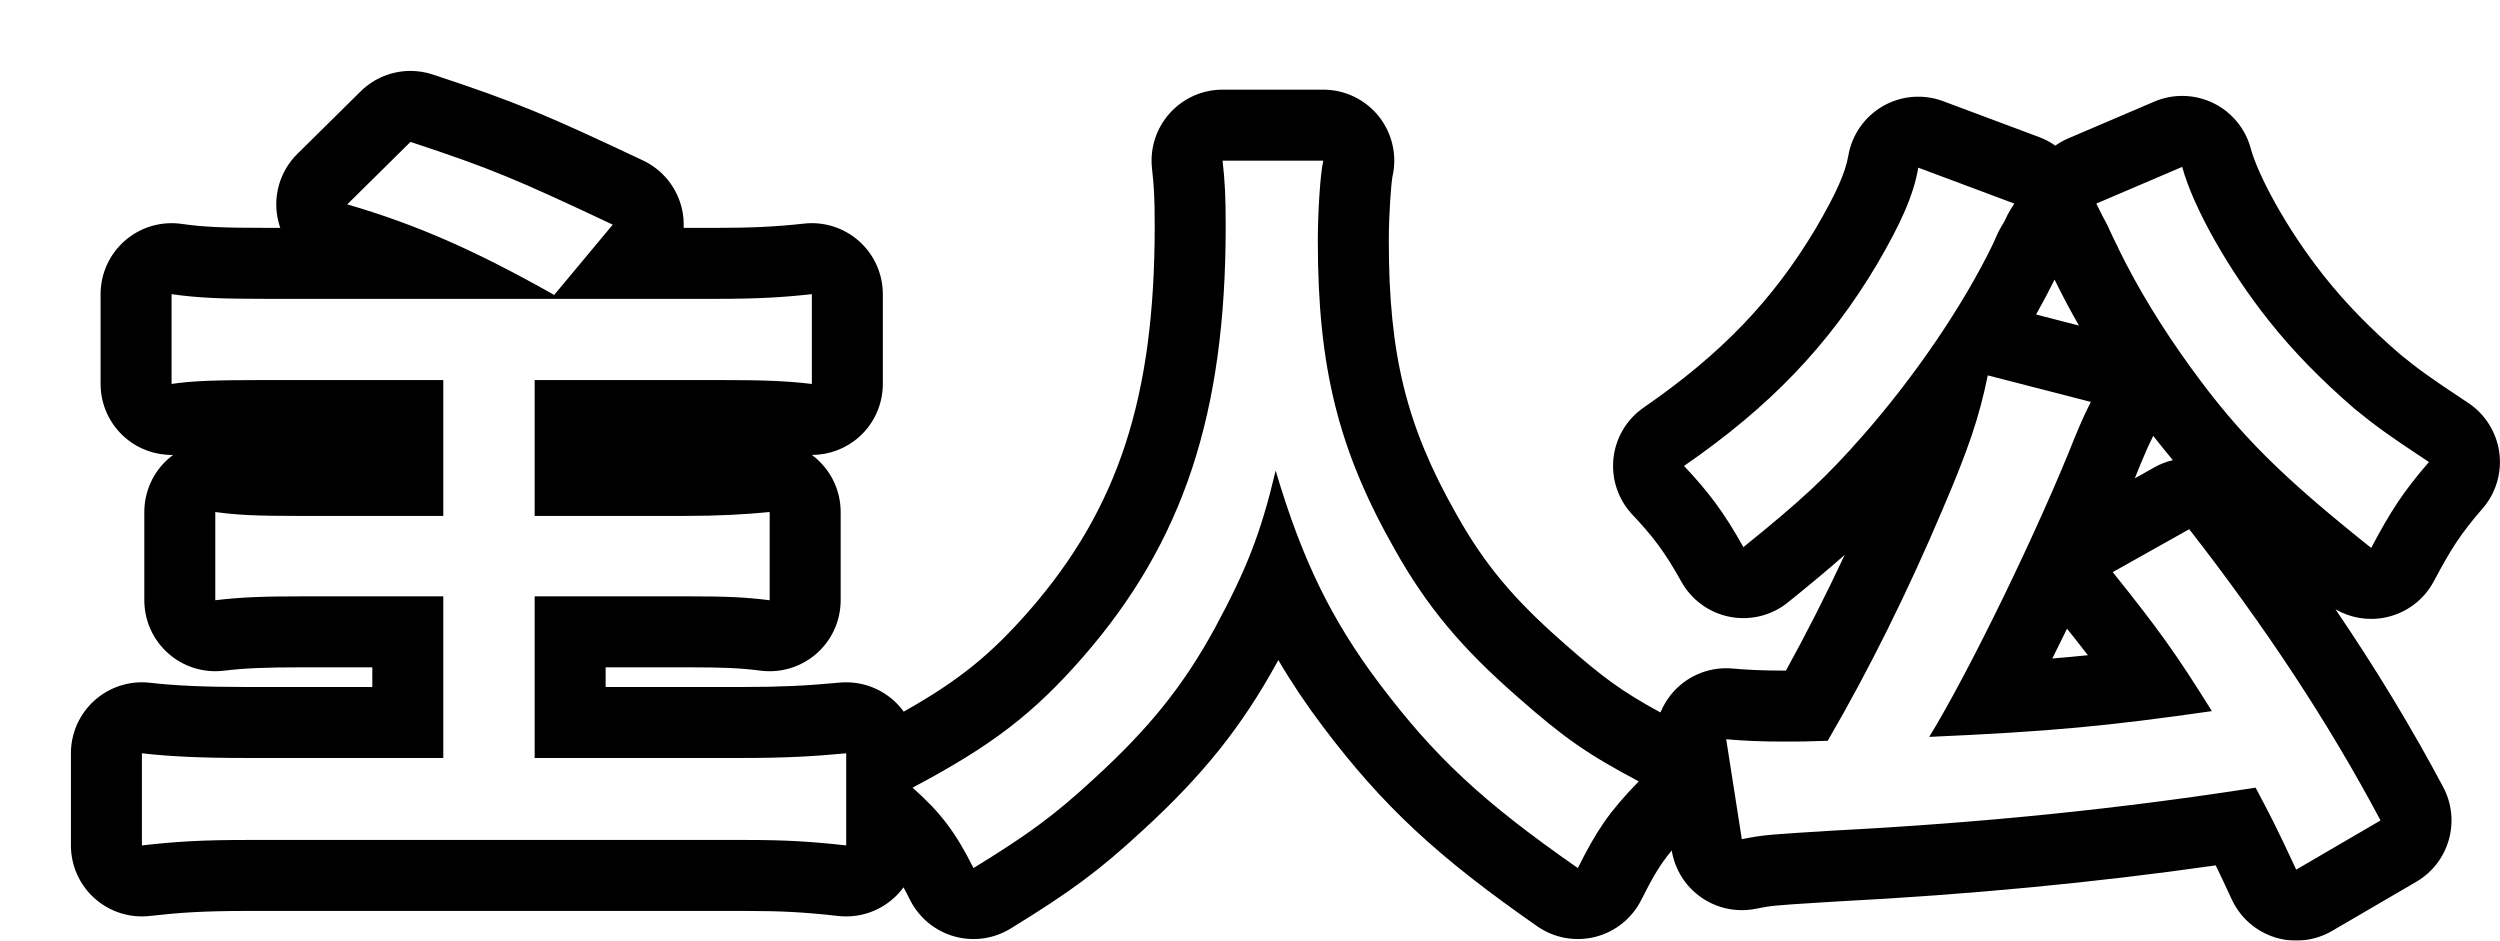 <svg xmlns="http://www.w3.org/2000/svg" xmlns:xlink="http://www.w3.org/1999/xlink" width="70.438" height="26.504" viewBox="0 0 70.438 26.504"><defs><filter id="a" x="0" y="0" width="70.438" height="26.504" filterUnits="userSpaceOnUse"><feOffset dx="2" dy="2" input="SourceAlpha"/><feGaussianBlur result="b"/><feFlood flood-opacity="0.302"/><feComposite operator="in" in2="b"/><feComposite in="SourceGraphic"/></filter></defs><g transform="matrix(1, 0, 0, 1, 0, 0)" filter="url(#a)"><g transform="translate(-92.08 1.72)" fill="#fff" stroke-linejoin="round"><path d="M 134.913 22.22 L 133.964 21.558 C 131.203 19.635 129.79 18.32 128.15 16.149 C 127.299 15.019 126.638 13.91 126.079 12.644 C 125.839 13.203 125.551 13.782 125.186 14.459 L 125.185 14.462 L 125.183 14.465 C 124.238 16.19 123.231 17.446 121.593 18.946 C 120.433 20.016 119.667 20.585 118.031 21.59 L 117.102 22.161 L 116.614 21.185 C 116.163 20.285 115.83 19.844 115.128 19.219 L 114.922 19.037 L 114.922 20.1 L 114.922 21.217 L 113.812 21.094 C 112.804 20.982 112.141 20.946 111.084 20.946 L 97.07 20.946 C 95.874 20.946 95.174 20.982 94.191 21.094 L 93.078 21.22 L 93.078 20.1 L 93.078 17.504 L 93.078 16.383 L 94.192 16.51 C 94.951 16.597 95.812 16.636 96.982 16.636 L 101.57 16.636 L 101.57 14.082 L 98.632 14.082 C 97.483 14.082 96.908 14.107 96.266 14.185 L 95.146 14.321 L 95.146 13.192 L 95.146 10.706 L 95.146 9.559 L 96.283 9.715 C 96.849 9.793 97.336 9.816 98.456 9.816 L 101.57 9.816 L 101.57 7.988 L 97.598 7.988 C 96.132 7.988 95.586 8.009 95.061 8.087 L 93.914 8.257 L 93.914 7.098 L 93.914 4.568 L 93.914 3.415 L 95.055 3.578 C 95.786 3.682 96.423 3.7 97.576 3.7 L 101.626 3.7 C 100.955 3.431 100.291 3.204 99.584 2.998 L 97.952 2.521 L 99.161 1.327 L 100.943 -0.433 L 101.379 -0.863 L 101.959 -0.672 C 104.305 0.103 105.099 0.446 107.771 1.706 L 108.94 2.257 L 108.112 3.25 L 107.737 3.7 L 110.292 3.7 C 111.313 3.7 112.028 3.665 112.844 3.574 L 113.954 3.451 L 113.954 4.568 L 113.954 7.098 L 113.954 8.223 L 112.837 8.091 C 112.157 8.011 111.586 7.988 110.292 7.988 L 106.144 7.988 L 106.144 9.816 L 109.39 9.816 C 110.215 9.816 110.96 9.782 111.666 9.711 L 112.766 9.601 L 112.766 10.706 L 112.766 13.192 L 112.766 14.325 L 111.642 14.184 C 111 14.104 110.53 14.082 109.456 14.082 L 106.144 14.082 L 106.144 16.636 L 111.018 16.636 C 112.076 16.636 112.864 16.6 113.827 16.508 L 114.922 16.404 L 114.922 17.504 L 114.922 17.801 L 115.324 17.588 C 117.431 16.473 118.527 15.635 119.835 14.139 C 122.519 11.061 123.614 7.733 123.614 2.654 C 123.614 1.792 123.59 1.436 123.532 0.916 L 123.409 -0.194 L 124.526 -0.194 L 127.364 -0.194 L 128.627 -0.194 L 128.337 1.035 C 128.286 1.253 128.21 2.205 128.21 3.072 C 128.21 6.469 128.74 8.608 130.236 11.247 L 130.237 11.249 L 130.239 11.251 C 131.08 12.755 131.995 13.853 133.5 15.167 C 134.746 16.265 135.347 16.684 136.721 17.413 L 137.845 18.009 L 137.728 17.262 L 137.53 15.996 L 138.807 16.112 C 139.271 16.154 139.753 16.174 140.322 16.174 C 140.618 16.174 140.781 16.174 140.987 16.17 C 142.025 14.342 142.999 12.353 143.889 10.25 C 144.505 8.814 144.8 7.993 145.014 7.08 C 144.488 7.811 143.921 8.526 143.339 9.188 C 142.212 10.479 141.439 11.172 139.829 12.474 L 138.903 13.221 L 138.326 12.182 C 137.793 11.222 137.393 10.725 136.799 10.093 L 136.004 9.246 L 136.96 8.585 C 139.276 6.985 140.814 5.381 142.101 3.224 C 142.736 2.137 143.038 1.445 143.142 0.835 L 143.347 -0.356 L 144.478 0.067 L 147.184 1.079 L 148.041 1.4 L 148.751 1.096 L 151.171 0.062 L 152.23 -0.39 L 152.53 0.722 C 152.797 1.717 153.747 3.387 154.788 4.693 C 155.431 5.502 156.155 6.246 157.067 7.034 C 157.589 7.456 157.859 7.665 159.067 8.464 L 160.019 9.092 L 159.271 9.954 C 158.588 10.74 158.284 11.223 157.771 12.188 L 157.205 13.251 L 156.264 12.5 C 153.637 10.402 152.406 9.169 150.996 7.223 C 150.152 6.059 149.441 4.892 148.884 3.754 L 148.867 3.72 L 148.853 3.685 C 148.845 3.666 148.815 3.606 148.791 3.558 C 148.747 3.469 148.692 3.36 148.63 3.222 L 148.625 3.212 L 148.621 3.202 C 148.572 3.089 148.572 3.089 148.44 2.842 L 148.432 2.829 L 148.426 2.815 L 148.25 2.463 L 148.03 2.024 L 147.666 2.571 C 147.606 2.661 147.601 2.668 147.529 2.797 C 147.505 2.853 147.461 2.952 147.383 3.08 C 147.284 3.246 147.284 3.246 147.156 3.539 L 147.149 3.555 L 147.141 3.571 C 146.805 4.271 146.381 5.019 145.899 5.775 L 146.335 5.888 L 149.239 6.636 L 150.438 6.944 L 149.884 8.051 C 149.758 8.305 149.681 8.459 149.476 8.949 C 149.112 9.871 148.632 10.971 148.112 12.092 L 149.117 11.528 L 151.273 10.318 L 152.023 9.897 L 152.551 10.576 C 154.771 13.429 156.564 16.161 158.035 18.927 L 158.486 19.775 L 157.656 20.26 L 155.28 21.646 L 154.33 22.2 L 153.869 21.202 C 153.502 20.411 153.295 19.988 153.078 19.568 C 149.444 20.111 145.742 20.475 141.787 20.68 L 141.281 20.712 C 140.035 20.79 139.874 20.8 139.352 20.905 L 138.329 21.109 L 138.168 20.078 L 137.856 18.083 L 136.968 18.994 C 136.191 19.791 135.903 20.24 135.43 21.185 L 134.913 22.22 Z M 148.099 12.12 C 147.478 13.459 146.802 14.825 146.2 15.952 C 147.973 15.851 149.225 15.731 150.712 15.538 C 150.153 14.704 149.655 14.059 148.826 13.026 L 148.099 12.12 Z" stroke="none"/><path d="M 101.646 0.278 L 99.864 2.038 C 101.822 2.61 103.472 3.336 105.694 4.59 L 107.344 2.61 C 104.638 1.334 103.912 1.026 101.646 0.278 M 124.526 0.806 C 124.592 1.4 124.614 1.796 124.614 2.654 C 124.614 7.934 123.426 11.542 120.588 14.798 C 119.202 16.382 118.036 17.284 115.792 18.472 C 116.584 19.176 117.002 19.726 117.508 20.738 C 119.048 19.792 119.774 19.264 120.918 18.208 C 122.48 16.778 123.426 15.59 124.306 13.984 C 125.208 12.312 125.604 11.3 126.022 9.54 C 126.77 12.07 127.606 13.764 128.948 15.546 C 130.51 17.614 131.852 18.868 134.536 20.738 C 135.064 19.682 135.416 19.154 136.252 18.296 C 134.8 17.526 134.14 17.064 132.842 15.92 C 131.28 14.556 130.29 13.39 129.366 11.74 C 127.782 8.946 127.21 6.614 127.21 3.072 C 127.21 2.28 127.276 1.18 127.364 0.806 L 124.526 0.806 M 151.564 0.982 L 149.144 2.016 C 149.21 2.148 149.21 2.148 149.32 2.368 C 149.474 2.654 149.474 2.654 149.54 2.808 C 149.65 3.05 149.738 3.204 149.782 3.314 C 150.31 4.392 150.992 5.514 151.806 6.636 C 153.192 8.55 154.38 9.716 156.888 11.718 C 157.438 10.684 157.79 10.134 158.516 9.298 C 157.284 8.484 156.998 8.264 156.426 7.802 C 155.458 6.966 154.688 6.174 154.006 5.316 C 152.884 3.908 151.872 2.126 151.564 0.982 M 144.128 1.004 C 143.996 1.774 143.644 2.566 142.962 3.732 C 141.598 6.02 139.948 7.736 137.528 9.408 C 138.21 10.134 138.65 10.706 139.2 11.696 C 140.806 10.398 141.532 9.738 142.588 8.528 C 144.018 6.9 145.404 4.876 146.24 3.138 C 146.394 2.786 146.394 2.786 146.526 2.566 C 146.592 2.456 146.614 2.39 146.636 2.346 C 146.746 2.148 146.746 2.148 146.834 2.016 L 144.128 1.004 M 94.914 4.568 L 94.914 7.098 C 95.508 7.01 96.102 6.988 97.598 6.988 L 102.57 6.988 L 102.57 10.816 L 98.456 10.816 C 97.334 10.816 96.784 10.794 96.146 10.706 L 96.146 13.192 C 96.872 13.104 97.51 13.082 98.632 13.082 L 102.57 13.082 L 102.57 17.636 L 96.982 17.636 C 95.728 17.636 94.848 17.592 94.078 17.504 L 94.078 20.1 C 95.046 19.99 95.772 19.946 97.07 19.946 L 111.084 19.946 C 112.228 19.946 112.932 19.99 113.922 20.1 L 113.922 17.504 C 112.998 17.592 112.184 17.636 111.018 17.636 L 105.144 17.636 L 105.144 13.082 L 109.456 13.082 C 110.534 13.082 111.062 13.104 111.766 13.192 L 111.766 10.706 C 111.106 10.772 110.336 10.816 109.39 10.816 L 105.144 10.816 L 105.144 6.988 L 110.292 6.988 C 111.59 6.988 112.206 7.01 112.954 7.098 L 112.954 4.568 C 112.162 4.656 111.414 4.7 110.292 4.7 L 97.576 4.7 C 96.344 4.7 95.684 4.678 94.914 4.568 M 146.086 6.856 C 145.844 8.044 145.536 8.946 144.81 10.64 C 143.842 12.928 142.742 15.15 141.576 17.152 C 140.96 17.174 140.828 17.174 140.322 17.174 C 139.706 17.174 139.2 17.152 138.716 17.108 L 139.156 19.924 C 139.816 19.792 139.992 19.792 141.73 19.682 C 145.976 19.462 149.826 19.066 153.632 18.472 C 154.028 19.22 154.226 19.594 154.776 20.782 L 157.152 19.396 C 155.678 16.624 153.918 13.962 151.762 11.19 L 149.606 12.4 C 150.86 13.962 151.388 14.688 152.4 16.316 C 149.474 16.734 147.912 16.888 144.436 17.042 C 145.558 15.216 147.516 11.19 148.55 8.572 C 148.77 8.044 148.858 7.868 148.99 7.604 L 146.086 6.856 M 101.646 -1.722 C 101.856 -1.722 102.067 -1.689 102.273 -1.621 C 104.671 -0.829 105.48 -0.48 108.197 0.801 C 108.757 1.065 109.163 1.574 109.297 2.178 C 109.335 2.351 109.35 2.527 109.342 2.7 L 110.292 2.7 C 111.273 2.7 111.957 2.666 112.733 2.58 C 113.299 2.517 113.864 2.698 114.288 3.078 C 114.712 3.457 114.954 3.999 114.954 4.568 L 114.954 7.098 C 114.954 7.669 114.71 8.213 114.283 8.593 C 113.915 8.92 113.442 9.098 112.955 9.098 C 113.008 9.137 113.059 9.179 113.108 9.223 C 113.527 9.602 113.766 10.141 113.766 10.706 L 113.766 13.192 C 113.766 13.766 113.52 14.312 113.09 14.691 C 112.66 15.071 112.087 15.248 111.518 15.177 C 110.924 15.102 110.481 15.082 109.456 15.082 L 107.144 15.082 L 107.144 15.636 L 111.018 15.636 C 112.042 15.636 112.803 15.602 113.732 15.513 C 114.293 15.46 114.851 15.645 115.268 16.024 C 115.37 16.118 115.462 16.22 115.542 16.331 C 117.106 15.45 118 14.718 119.083 13.481 C 121.59 10.604 122.614 7.467 122.614 2.654 C 122.614 1.851 122.594 1.53 122.538 1.027 C 122.475 0.461 122.656 -0.104 123.036 -0.528 C 123.415 -0.952 123.957 -1.194 124.526 -1.194 L 127.364 -1.194 C 127.975 -1.194 128.552 -0.915 128.932 -0.436 C 129.308 0.04 129.449 0.66 129.314 1.251 C 129.272 1.476 129.21 2.332 129.21 3.072 C 129.21 6.274 129.706 8.285 131.106 10.754 C 131.108 10.757 131.109 10.76 131.111 10.763 C 131.902 12.176 132.728 13.165 134.158 14.414 C 134.16 14.416 134.162 14.418 134.164 14.42 C 135.245 15.372 135.787 15.767 136.863 16.354 C 136.955 16.13 137.087 15.921 137.257 15.74 C 137.678 15.291 138.283 15.06 138.897 15.116 C 139.331 15.156 139.784 15.174 140.322 15.174 C 140.349 15.174 140.374 15.174 140.399 15.174 C 140.972 14.135 141.526 13.045 142.055 11.913 C 141.592 12.324 141.081 12.747 140.457 13.251 C 139.998 13.623 139.398 13.772 138.818 13.659 C 138.239 13.547 137.738 13.183 137.452 12.667 C 136.967 11.794 136.62 11.362 136.07 10.777 C 135.672 10.353 135.478 9.776 135.539 9.196 C 135.601 8.617 135.912 8.094 136.391 7.763 C 138.581 6.25 140.031 4.74 141.24 2.715 C 141.808 1.743 142.074 1.149 142.157 0.666 C 142.257 0.079 142.615 -0.433 143.132 -0.73 C 143.648 -1.027 144.27 -1.078 144.829 -0.869 L 147.535 0.143 C 147.698 0.204 147.85 0.285 147.989 0.383 C 148.104 0.302 148.227 0.233 148.358 0.177 L 150.778 -0.857 C 151.311 -1.085 151.916 -1.07 152.438 -0.817 C 152.959 -0.564 153.345 -0.097 153.495 0.462 C 153.693 1.197 154.488 2.711 155.57 4.07 C 156.171 4.826 156.851 5.524 157.709 6.267 C 158.218 6.678 158.47 6.871 159.618 7.629 C 160.099 7.947 160.419 8.456 160.498 9.027 C 160.576 9.598 160.404 10.174 160.026 10.609 C 159.401 11.329 159.135 11.752 158.654 12.657 C 158.374 13.182 157.876 13.556 157.293 13.676 C 156.808 13.777 156.306 13.693 155.883 13.447 C 157.024 15.126 158.029 16.785 158.918 18.457 C 159.422 19.405 159.087 20.582 158.16 21.124 L 155.784 22.51 C 155.297 22.793 154.714 22.859 154.176 22.69 C 153.639 22.521 153.198 22.133 152.961 21.622 C 152.775 21.22 152.632 20.917 152.508 20.662 C 149.074 21.152 145.57 21.485 141.845 21.679 L 141.343 21.71 C 140.054 21.791 139.987 21.797 139.548 21.885 C 139.014 21.992 138.459 21.876 138.012 21.564 C 137.567 21.254 137.268 20.777 137.181 20.242 C 136.859 20.63 136.645 20.992 136.325 21.632 C 136.065 22.152 135.592 22.533 135.029 22.676 C 134.467 22.819 133.869 22.711 133.393 22.379 C 130.568 20.411 129.043 18.991 127.352 16.751 C 126.883 16.129 126.469 15.513 126.097 14.877 C 126.086 14.896 126.076 14.915 126.066 14.934 C 126.064 14.937 126.062 14.941 126.06 14.945 C 125.071 16.749 123.974 18.121 122.273 19.679 C 121.055 20.804 120.255 21.398 118.555 22.442 C 118.077 22.736 117.498 22.815 116.959 22.661 C 116.42 22.507 115.97 22.134 115.719 21.632 C 115.655 21.505 115.595 21.388 115.536 21.281 C 115.454 21.393 115.361 21.496 115.256 21.59 C 114.832 21.97 114.266 22.151 113.701 22.088 C 112.735 21.98 112.099 21.946 111.084 21.946 L 97.07 21.946 C 95.782 21.946 95.128 21.994 94.304 22.087 C 93.738 22.152 93.171 21.971 92.746 21.592 C 92.321 21.212 92.078 20.67 92.078 20.1 L 92.078 17.504 C 92.078 16.934 92.321 16.391 92.746 16.012 C 93.172 15.632 93.739 15.452 94.305 15.517 C 95.026 15.599 95.851 15.636 96.982 15.636 L 100.57 15.636 L 100.57 15.082 L 98.632 15.082 C 97.529 15.082 96.983 15.105 96.387 15.177 C 95.818 15.246 95.248 15.068 94.82 14.689 C 94.391 14.309 94.146 13.764 94.146 13.192 L 94.146 10.706 C 94.146 10.128 94.396 9.578 94.832 9.198 C 94.873 9.163 94.914 9.129 94.957 9.098 C 94.466 9.108 93.984 8.937 93.608 8.612 C 93.167 8.232 92.914 7.68 92.914 7.098 L 92.914 4.568 C 92.914 3.988 93.166 3.437 93.604 3.057 C 94.042 2.677 94.623 2.506 95.197 2.588 C 95.804 2.675 96.338 2.7 97.576 2.7 L 97.977 2.7 C 97.957 2.644 97.94 2.586 97.925 2.528 C 97.751 1.841 97.954 1.113 98.459 0.615 L 100.241 -1.145 C 100.621 -1.521 101.128 -1.722 101.646 -1.722 Z M 148.655 5.453 C 148.414 5.031 148.19 4.611 147.986 4.194 C 147.98 4.182 147.974 4.169 147.968 4.157 C 147.81 4.477 147.636 4.807 147.447 5.141 L 148.655 5.453 Z M 151.3 9.244 C 151.114 9.022 150.931 8.795 150.748 8.56 C 150.646 8.765 150.575 8.913 150.403 9.325 C 150.347 9.465 150.289 9.609 150.229 9.757 L 150.783 9.446 C 150.949 9.353 151.123 9.286 151.3 9.244 Z M 148.906 14.741 C 148.728 14.509 148.535 14.264 148.319 13.993 C 148.181 14.277 148.042 14.557 147.905 14.833 C 148.248 14.805 148.579 14.774 148.906 14.741 Z" stroke="none" fill="#000"/></g></g></svg>